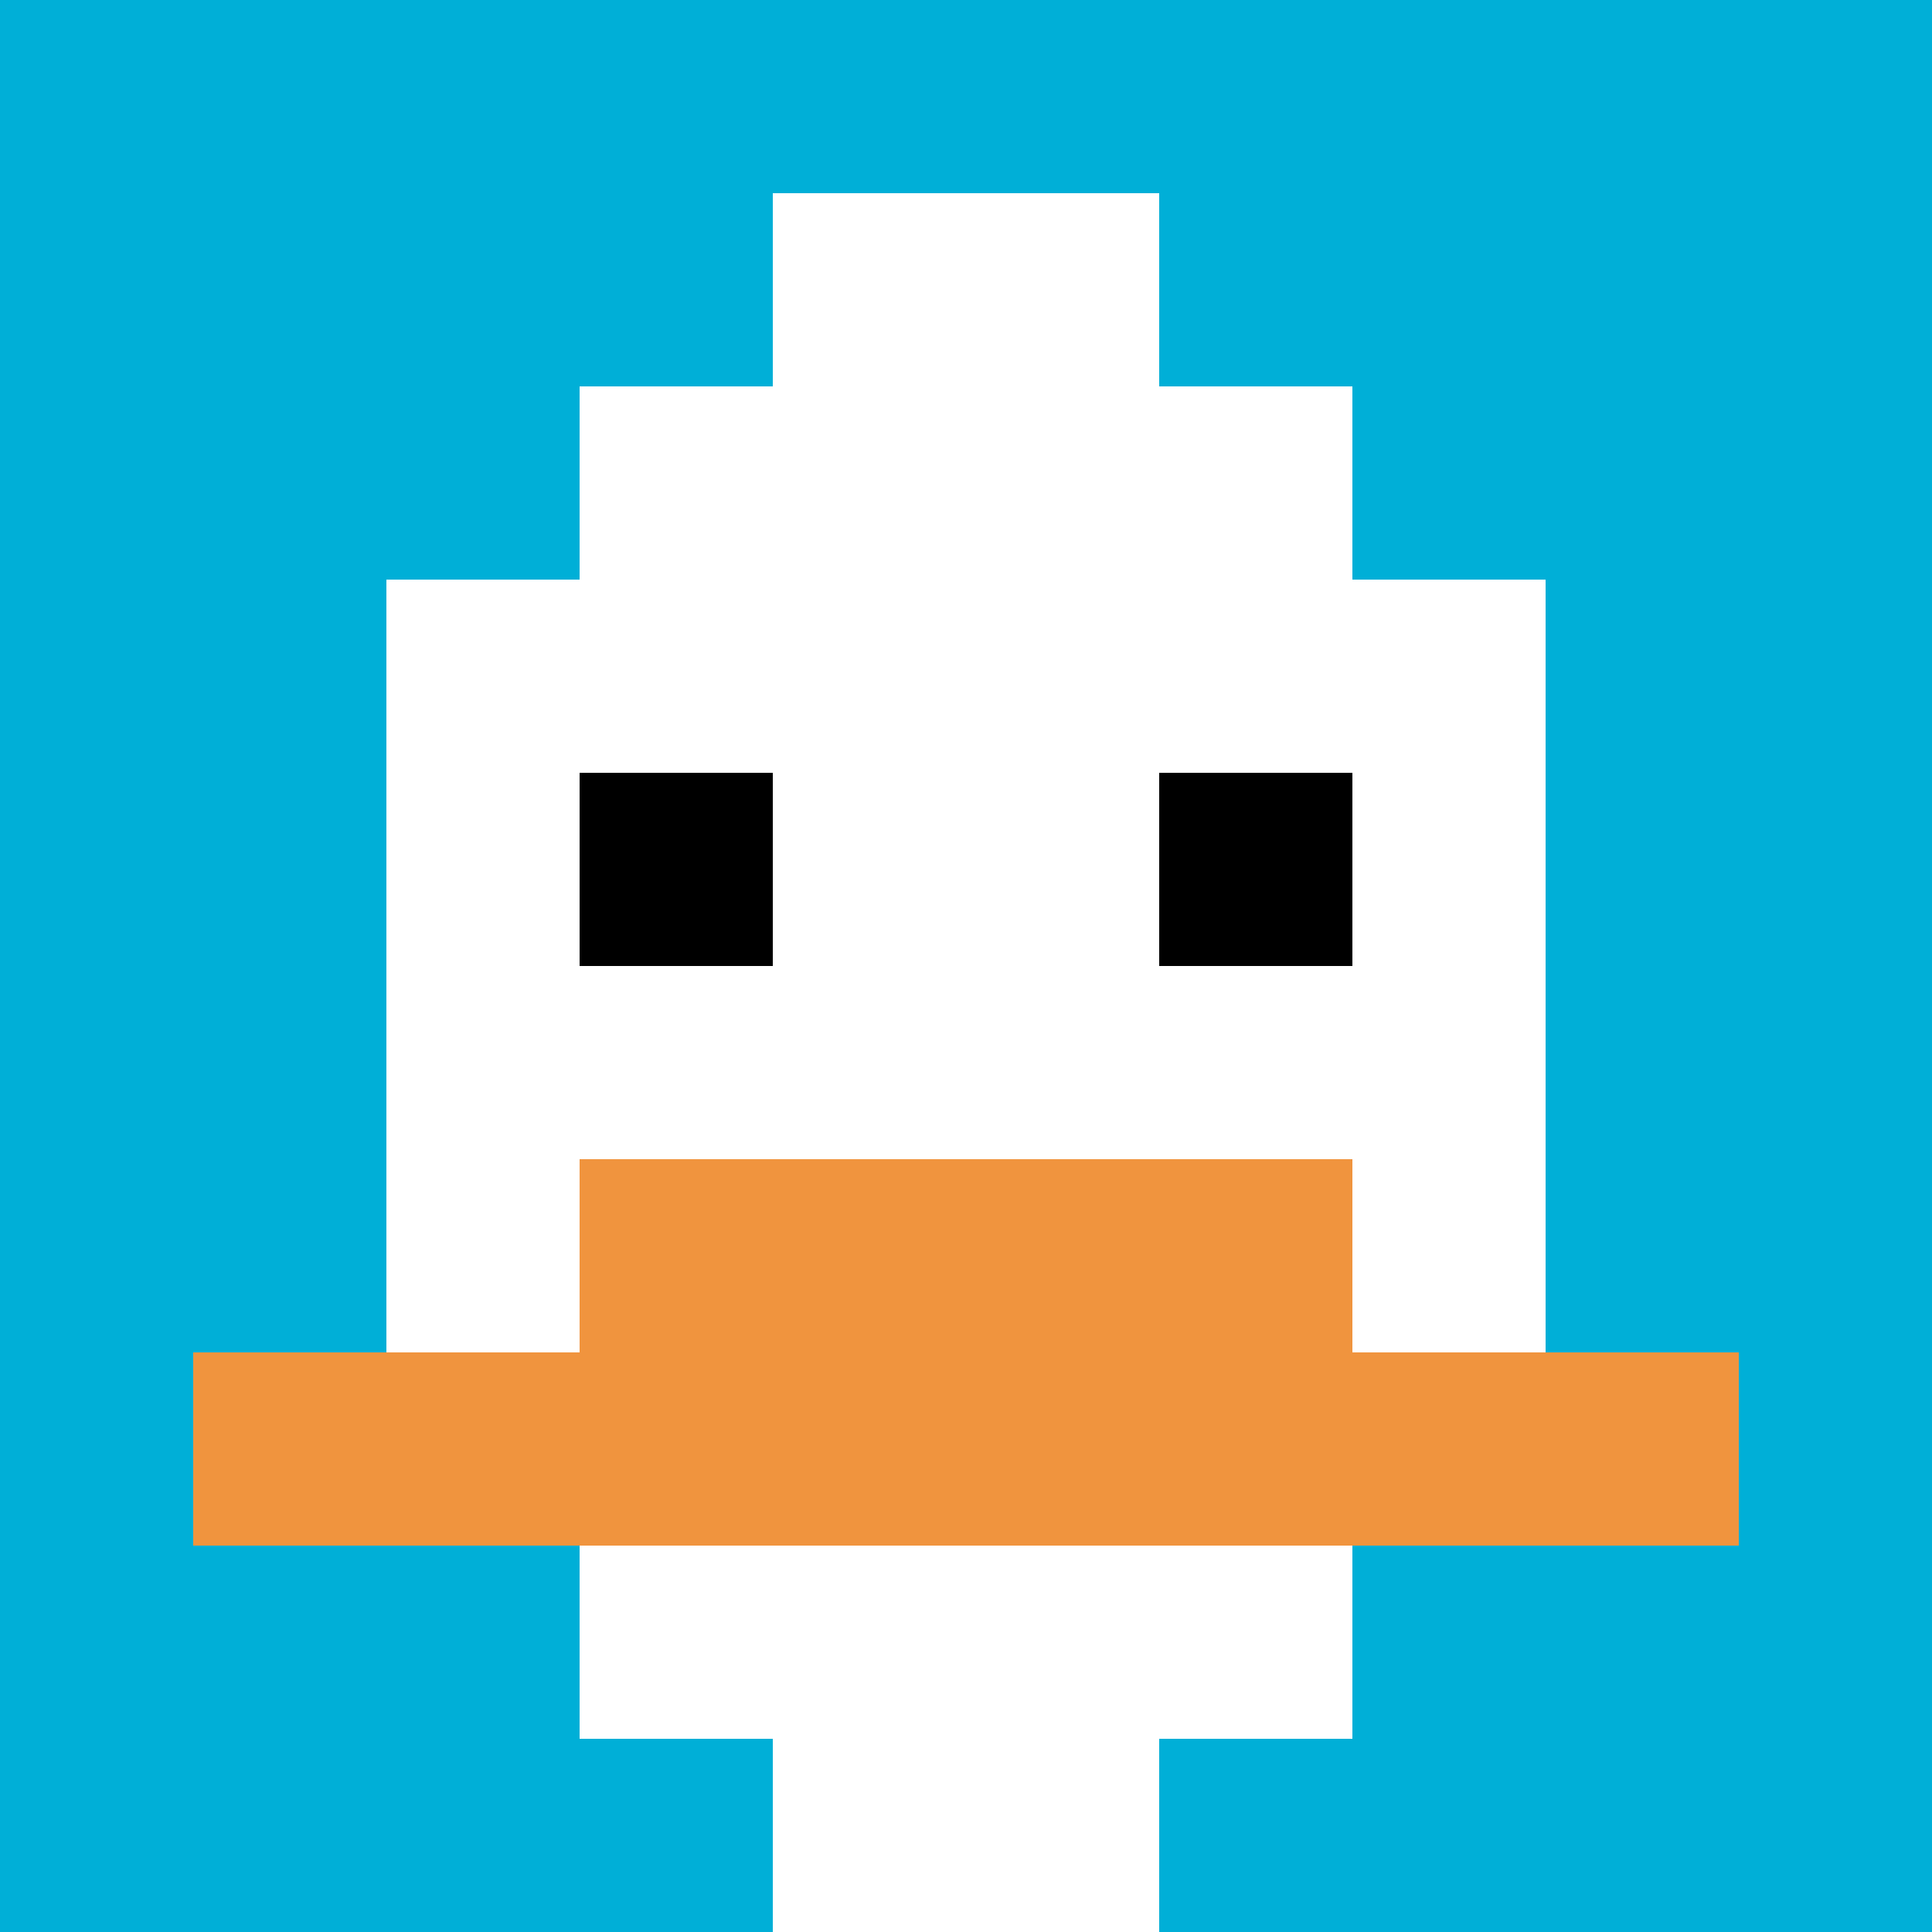 <svg xmlns="http://www.w3.org/2000/svg" version="1.1" width="703" height="703"><title>'goose-pfp-814472' by Dmitri Cherniak</title><desc>seed=814472
backgroundColor=#f6ba00
padding=20
innerPadding=0
timeout=900
dimension=1
border=false
Save=function(){return n.handleSave()}
frame=87

Rendered at Sun Sep 15 2024 14:48:59 GMT+0100 (West Africa Standard Time)
Generated in &lt;1ms
</desc><defs></defs><rect width="100%" height="100%" fill="#f6ba00"></rect><g><g id="0-0"><rect x="0" y="0" height="703" width="703" fill="#00AFD7"></rect><g><rect id="0-0-3-2-4-7" x="210.9" y="140.6" width="281.2" height="492.1" fill="#ffffff"></rect><rect id="0-0-2-3-6-5" x="140.6" y="210.9" width="421.8" height="351.5" fill="#ffffff"></rect><rect id="0-0-4-8-2-2" x="281.2" y="562.4" width="140.6" height="140.6" fill="#ffffff"></rect><rect id="0-0-1-7-8-1" x="70.3" y="492.1" width="562.4" height="70.3" fill="#F0943E"></rect><rect id="0-0-3-6-4-2" x="210.9" y="421.8" width="281.2" height="140.6" fill="#F0943E"></rect><rect id="0-0-3-4-1-1" x="210.9" y="281.2" width="70.3" height="70.3" fill="#000000"></rect><rect id="0-0-6-4-1-1" x="421.8" y="281.2" width="70.3" height="70.3" fill="#000000"></rect><rect id="0-0-4-1-2-2" x="281.2" y="70.3" width="140.6" height="140.6" fill="#ffffff"></rect></g><rect x="0" y="0" stroke="white" stroke-width="0" height="703" width="703" fill="none"></rect></g></g></svg>